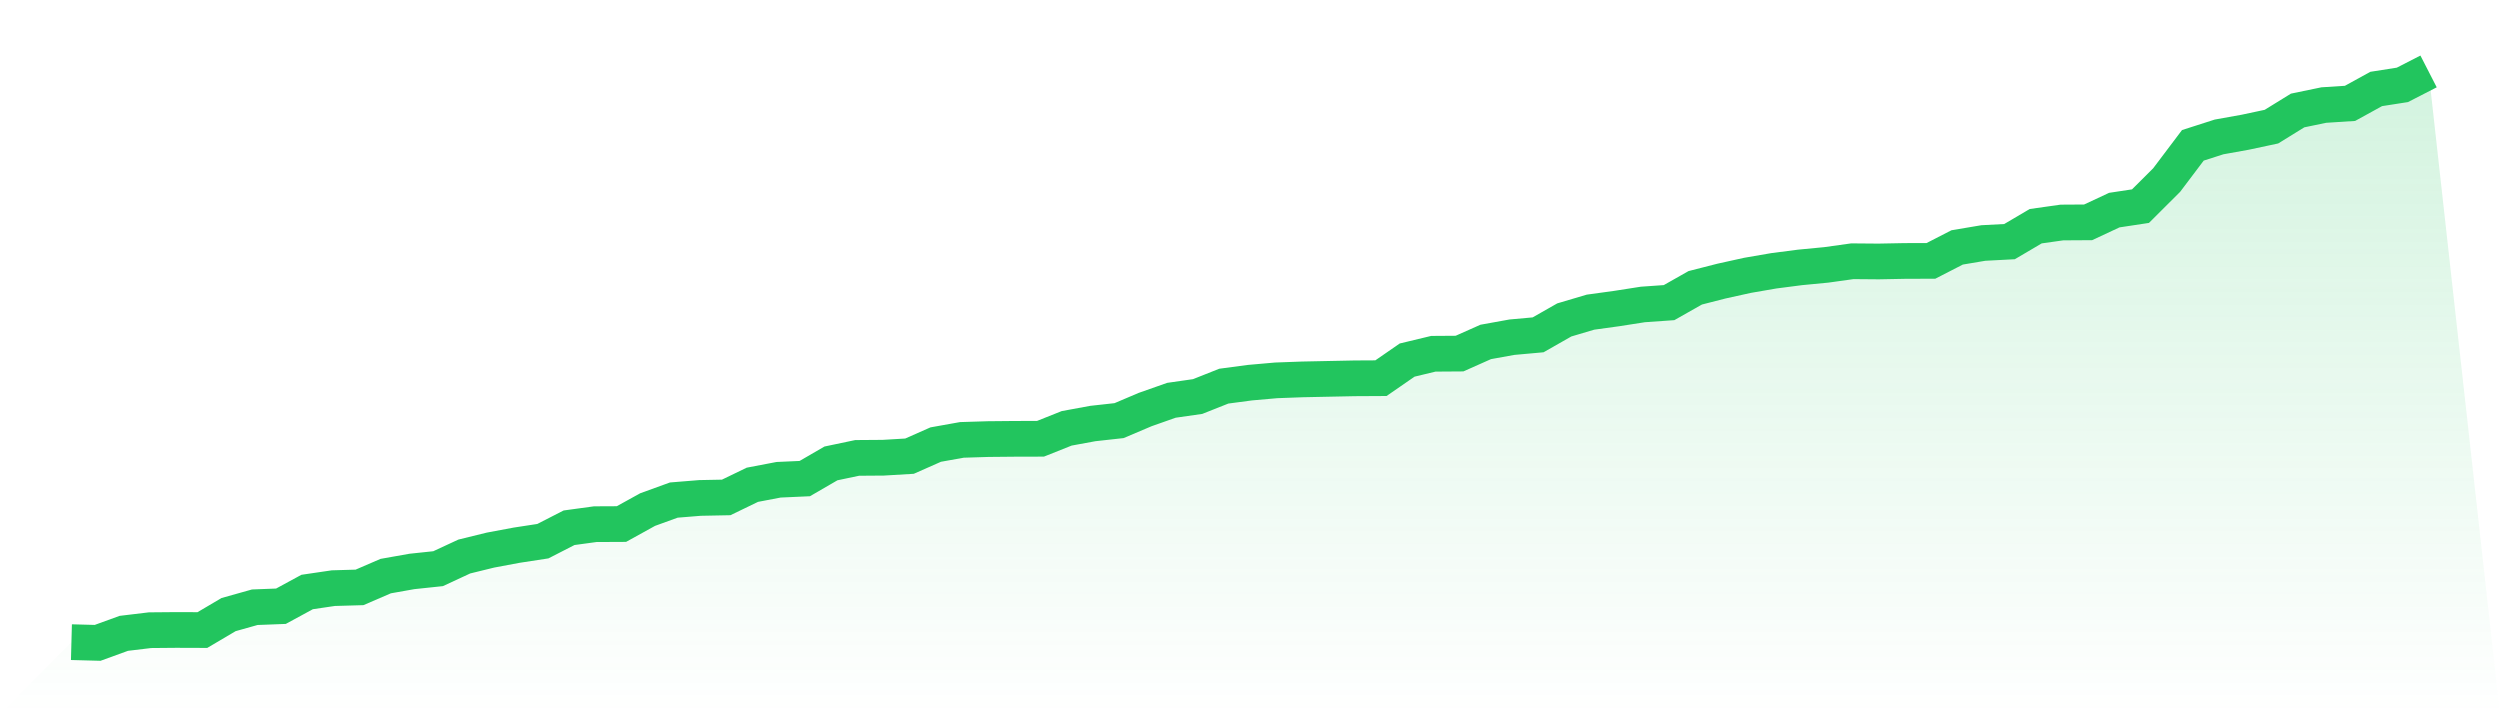 <svg viewBox="0 0 140 40" xmlns="http://www.w3.org/2000/svg">
<defs>
<linearGradient id="gradient" x1="0" x2="0" y1="0" y2="1">
<stop offset="0%" stop-color="#22c55e" stop-opacity="0.2"/>
<stop offset="100%" stop-color="#22c55e" stop-opacity="0"/>
</linearGradient>
</defs>
<path d="M4,35.961 L4,35.961 L5.467,36 L6.933,35.467 L8.4,35.291 L9.867,35.278 L11.333,35.283 L12.8,34.417 L14.267,34.005 L15.733,33.949 L17.2,33.152 L18.667,32.936 L20.133,32.894 L21.6,32.261 L23.067,32.001 L24.533,31.846 L26,31.165 L27.467,30.805 L28.933,30.531 L30.4,30.306 L31.867,29.554 L33.333,29.354 L34.8,29.347 L36.267,28.536 L37.733,28.004 L39.2,27.885 L40.667,27.856 L42.133,27.147 L43.6,26.867 L45.067,26.801 L46.533,25.951 L48,25.643 L49.467,25.632 L50.933,25.545 L52.4,24.896 L53.867,24.634 L55.333,24.589 L56.8,24.575 L58.267,24.571 L59.733,23.987 L61.2,23.717 L62.667,23.555 L64.133,22.933 L65.6,22.416 L67.067,22.206 L68.533,21.624 L70,21.429 L71.467,21.3 L72.933,21.246 L74.4,21.216 L75.867,21.186 L77.333,21.178 L78.8,20.164 L80.267,19.811 L81.733,19.801 L83.2,19.148 L84.667,18.883 L86.133,18.751 L87.6,17.916 L89.067,17.481 L90.533,17.279 L92,17.05 L93.467,16.947 L94.933,16.117 L96.4,15.742 L97.867,15.418 L99.333,15.165 L100.8,14.975 L102.267,14.834 L103.733,14.63 L105.2,14.642 L106.667,14.614 L108.133,14.609 L109.6,13.855 L111.067,13.608 L112.533,13.531 L114,12.667 L115.467,12.46 L116.933,12.451 L118.4,11.766 L119.867,11.544 L121.333,10.083 L122.8,8.139 L124.267,7.668 L125.733,7.405 L127.2,7.092 L128.667,6.187 L130.133,5.883 L131.6,5.789 L133.067,4.982 L134.533,4.753 L136,4 L140,40 L0,40 z" fill="url(#gradient)"/>
<path d="M4,35.961 L4,35.961 L5.467,36 L6.933,35.467 L8.4,35.291 L9.867,35.278 L11.333,35.283 L12.8,34.417 L14.267,34.005 L15.733,33.949 L17.2,33.152 L18.667,32.936 L20.133,32.894 L21.6,32.261 L23.067,32.001 L24.533,31.846 L26,31.165 L27.467,30.805 L28.933,30.531 L30.4,30.306 L31.867,29.554 L33.333,29.354 L34.8,29.347 L36.267,28.536 L37.733,28.004 L39.2,27.885 L40.667,27.856 L42.133,27.147 L43.6,26.867 L45.067,26.801 L46.533,25.951 L48,25.643 L49.467,25.632 L50.933,25.545 L52.4,24.896 L53.867,24.634 L55.333,24.589 L56.8,24.575 L58.267,24.571 L59.733,23.987 L61.2,23.717 L62.667,23.555 L64.133,22.933 L65.6,22.416 L67.067,22.206 L68.533,21.624 L70,21.429 L71.467,21.3 L72.933,21.246 L74.4,21.216 L75.867,21.186 L77.333,21.178 L78.8,20.164 L80.267,19.811 L81.733,19.801 L83.2,19.148 L84.667,18.883 L86.133,18.751 L87.6,17.916 L89.067,17.481 L90.533,17.279 L92,17.05 L93.467,16.947 L94.933,16.117 L96.4,15.742 L97.867,15.418 L99.333,15.165 L100.8,14.975 L102.267,14.834 L103.733,14.63 L105.2,14.642 L106.667,14.614 L108.133,14.609 L109.6,13.855 L111.067,13.608 L112.533,13.531 L114,12.667 L115.467,12.46 L116.933,12.451 L118.4,11.766 L119.867,11.544 L121.333,10.083 L122.8,8.139 L124.267,7.668 L125.733,7.405 L127.2,7.092 L128.667,6.187 L130.133,5.883 L131.6,5.789 L133.067,4.982 L134.533,4.753 L136,4" fill="none" stroke="#22c55e" stroke-width="2"/>
</svg>